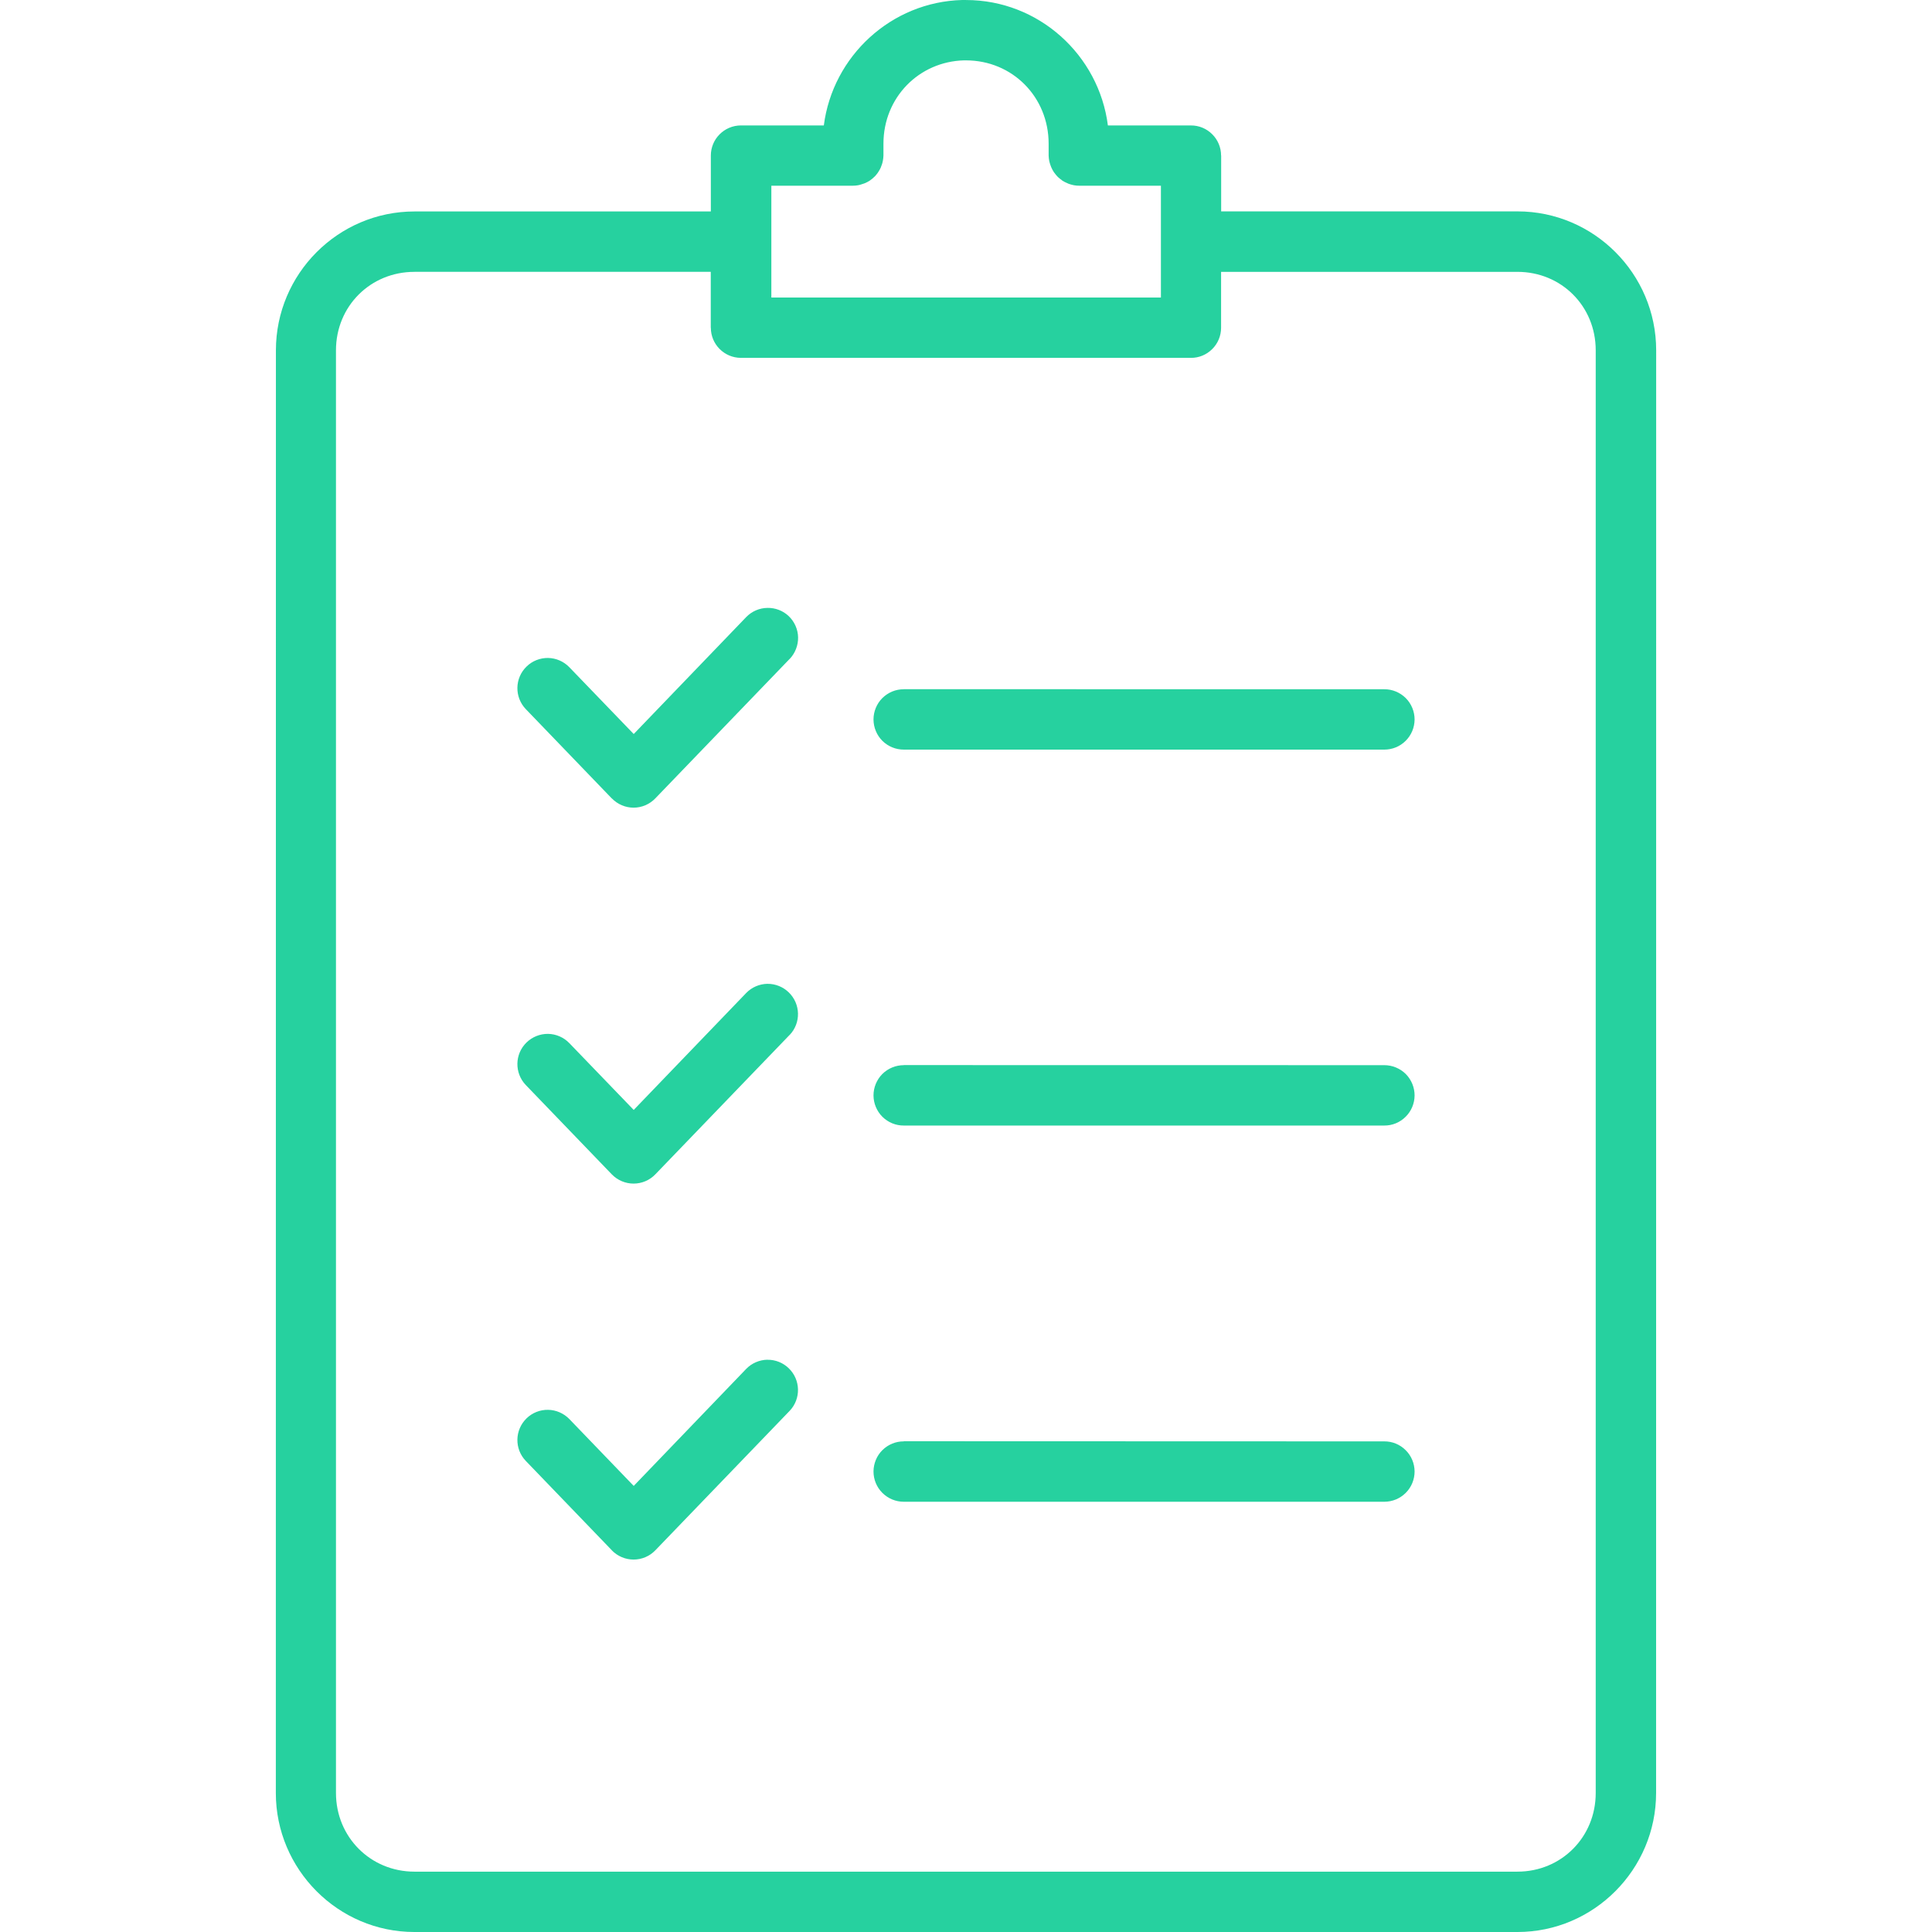 <?xml version="1.0" encoding="UTF-8"?> <svg xmlns="http://www.w3.org/2000/svg" viewBox="0 0 100 100" fill-rule="evenodd"><path d="m49.809 0c-3.68 0.094-6.707 2.906-7.168 6.492h-4.293c-0.859 0.004-1.555 0.699-1.555 1.559v2.894h-15.34c-3.953 0-7.172 3.231-7.172 7.188l-0.004 74.672c0 3.953 3.219 7.195 7.172 7.195h57.094c3.953 0 7.176-3.242 7.176-7.195l0.004-74.676c0-3.953-3.223-7.188-7.176-7.188h-15.34v-2.894l-0.004 0.004c0-0.414-0.164-0.812-0.461-1.105-0.293-0.293-0.691-0.457-1.105-0.453h-4.293c-0.465-3.648-3.582-6.492-7.344-6.492h-0.191zm0.078 3.125h0.113c2.398 0 4.277 1.891 4.277 4.312v0.613c0.004 0.094 0.012 0.188 0.031 0.277 0.004 0.023 0.012 0.043 0.016 0.066 0.02 0.07 0.039 0.145 0.07 0.215 0.004 0.02 0.012 0.039 0.023 0.059 0.035 0.082 0.078 0.16 0.125 0.234 0.012 0.016 0.023 0.031 0.035 0.047 0.047 0.062 0.094 0.125 0.148 0.18 0.016 0.016 0.031 0.031 0.047 0.047 0.055 0.051 0.109 0.094 0.172 0.137 0.016 0.016 0.035 0.027 0.051 0.043 0.078 0.047 0.16 0.09 0.246 0.125 0.02 0.012 0.039 0.02 0.059 0.027 0.062 0.023 0.125 0.043 0.191 0.059 0.035 0.008 0.066 0.016 0.102 0.023 0.086 0.016 0.176 0.023 0.262 0.023h4.234v5.789h-20.164v-5.789h4.223c0.09 0 0.176-0.008 0.262-0.023 0.035-0.008 0.07-0.016 0.102-0.023 0.059-0.016 0.117-0.035 0.172-0.055 0.031-0.012 0.066-0.023 0.098-0.035 0.078-0.035 0.152-0.074 0.227-0.121 0.016-0.012 0.031-0.023 0.047-0.035 0.07-0.047 0.137-0.105 0.199-0.168 0.008-0.004 0.012-0.012 0.02-0.016 0.055-0.059 0.105-0.117 0.152-0.184 0.012-0.02 0.027-0.039 0.039-0.059 0.047-0.07 0.09-0.148 0.125-0.227 0.008-0.027 0.02-0.051 0.027-0.078 0.023-0.051 0.039-0.105 0.055-0.16 0.012-0.039 0.02-0.082 0.027-0.125 0.016-0.082 0.023-0.168 0.027-0.254v-0.613c0-2.383 1.832-4.254 4.18-4.312zm-28.438 10.945h15.34v2.894h0.004c0 0.859 0.695 1.555 1.555 1.559h23.289c0.414 0.004 0.812-0.16 1.105-0.453 0.297-0.293 0.461-0.691 0.461-1.105v-2.894h15.34c2.273 0 4.051 1.777 4.051 4.059v74.676c0 2.281-1.777 4.07-4.051 4.07h-57.094c-2.273 0-4.059-1.793-4.059-4.07v-74.676c0-2.281 1.785-4.059 4.059-4.059zm18.27 17.391 0.004 0.004c-0.414 0.004-0.809 0.176-1.098 0.473l-5.824 6.055-3.332-3.457c-0.289-0.301-0.688-0.473-1.102-0.48-0.414-0.004-0.816 0.152-1.113 0.445-0.617 0.598-0.633 1.582-0.039 2.203l4.453 4.625v-0.004c0.297 0.305 0.703 0.48 1.125 0.48 0.426 0 0.832-0.176 1.125-0.48l6.953-7.219h0.004c0.285-0.301 0.441-0.703 0.434-1.117-0.008-0.414-0.184-0.809-0.484-1.098-0.297-0.281-0.691-0.434-1.102-0.426zm7.059 4.211 0.004 0.004c-0.418-0.004-0.816 0.164-1.113 0.457-0.293 0.293-0.457 0.695-0.457 1.109 0.004 0.418 0.168 0.812 0.461 1.105 0.297 0.293 0.695 0.453 1.109 0.453h24.867c0.414 0 0.812-0.16 1.105-0.453 0.297-0.293 0.461-0.688 0.465-1.105 0-0.414-0.164-0.816-0.457-1.109-0.297-0.293-0.695-0.461-1.113-0.457zm-7.059 15.246 0.004 0.004c-0.414 0.008-0.809 0.176-1.098 0.473l-5.824 6.055-3.332-3.457c-0.289-0.301-0.688-0.473-1.102-0.48-0.414-0.004-0.816 0.156-1.113 0.445-0.617 0.598-0.633 1.582-0.039 2.203l4.453 4.625c0.297 0.305 0.703 0.477 1.125 0.477 0.426 0 0.832-0.172 1.125-0.477l6.953-7.219h0.004c0.59-0.621 0.57-1.605-0.051-2.203-0.293-0.285-0.691-0.445-1.102-0.441zm7.059 4.211 0.004 0.004c-0.418 0-0.816 0.164-1.113 0.457-0.293 0.297-0.457 0.695-0.457 1.113 0.004 0.414 0.168 0.809 0.461 1.102 0.297 0.293 0.695 0.457 1.109 0.453h24.867c0.414 0.004 0.812-0.16 1.105-0.453 0.297-0.293 0.461-0.688 0.465-1.102 0-0.418-0.164-0.816-0.457-1.113-0.297-0.293-0.695-0.457-1.113-0.457zm-7.059 15.246 0.004 0.004c-0.414 0.008-0.809 0.176-1.098 0.473l-5.824 6.059-3.332-3.461c-0.289-0.297-0.688-0.473-1.102-0.477-0.414-0.008-0.816 0.152-1.113 0.441-0.617 0.602-0.633 1.586-0.039 2.203l4.453 4.625v0.004c0.297 0.305 0.703 0.477 1.125 0.477 0.426 0 0.832-0.172 1.125-0.477l6.953-7.219 0.004-0.004c0.59-0.621 0.57-1.605-0.051-2.203-0.293-0.285-0.691-0.445-1.102-0.438zm7.059 4.223 0.004 0.008c-0.414-0.004-0.812 0.16-1.109 0.453-0.293 0.289-0.457 0.688-0.461 1.102 0 0.418 0.164 0.816 0.457 1.109 0.297 0.297 0.695 0.461 1.113 0.461h24.867c0.418 0 0.816-0.164 1.113-0.461 0.293-0.293 0.457-0.691 0.457-1.109-0.004-0.414-0.168-0.812-0.465-1.102-0.293-0.293-0.691-0.457-1.105-0.453z" fill="#26d19f"></path></svg> 